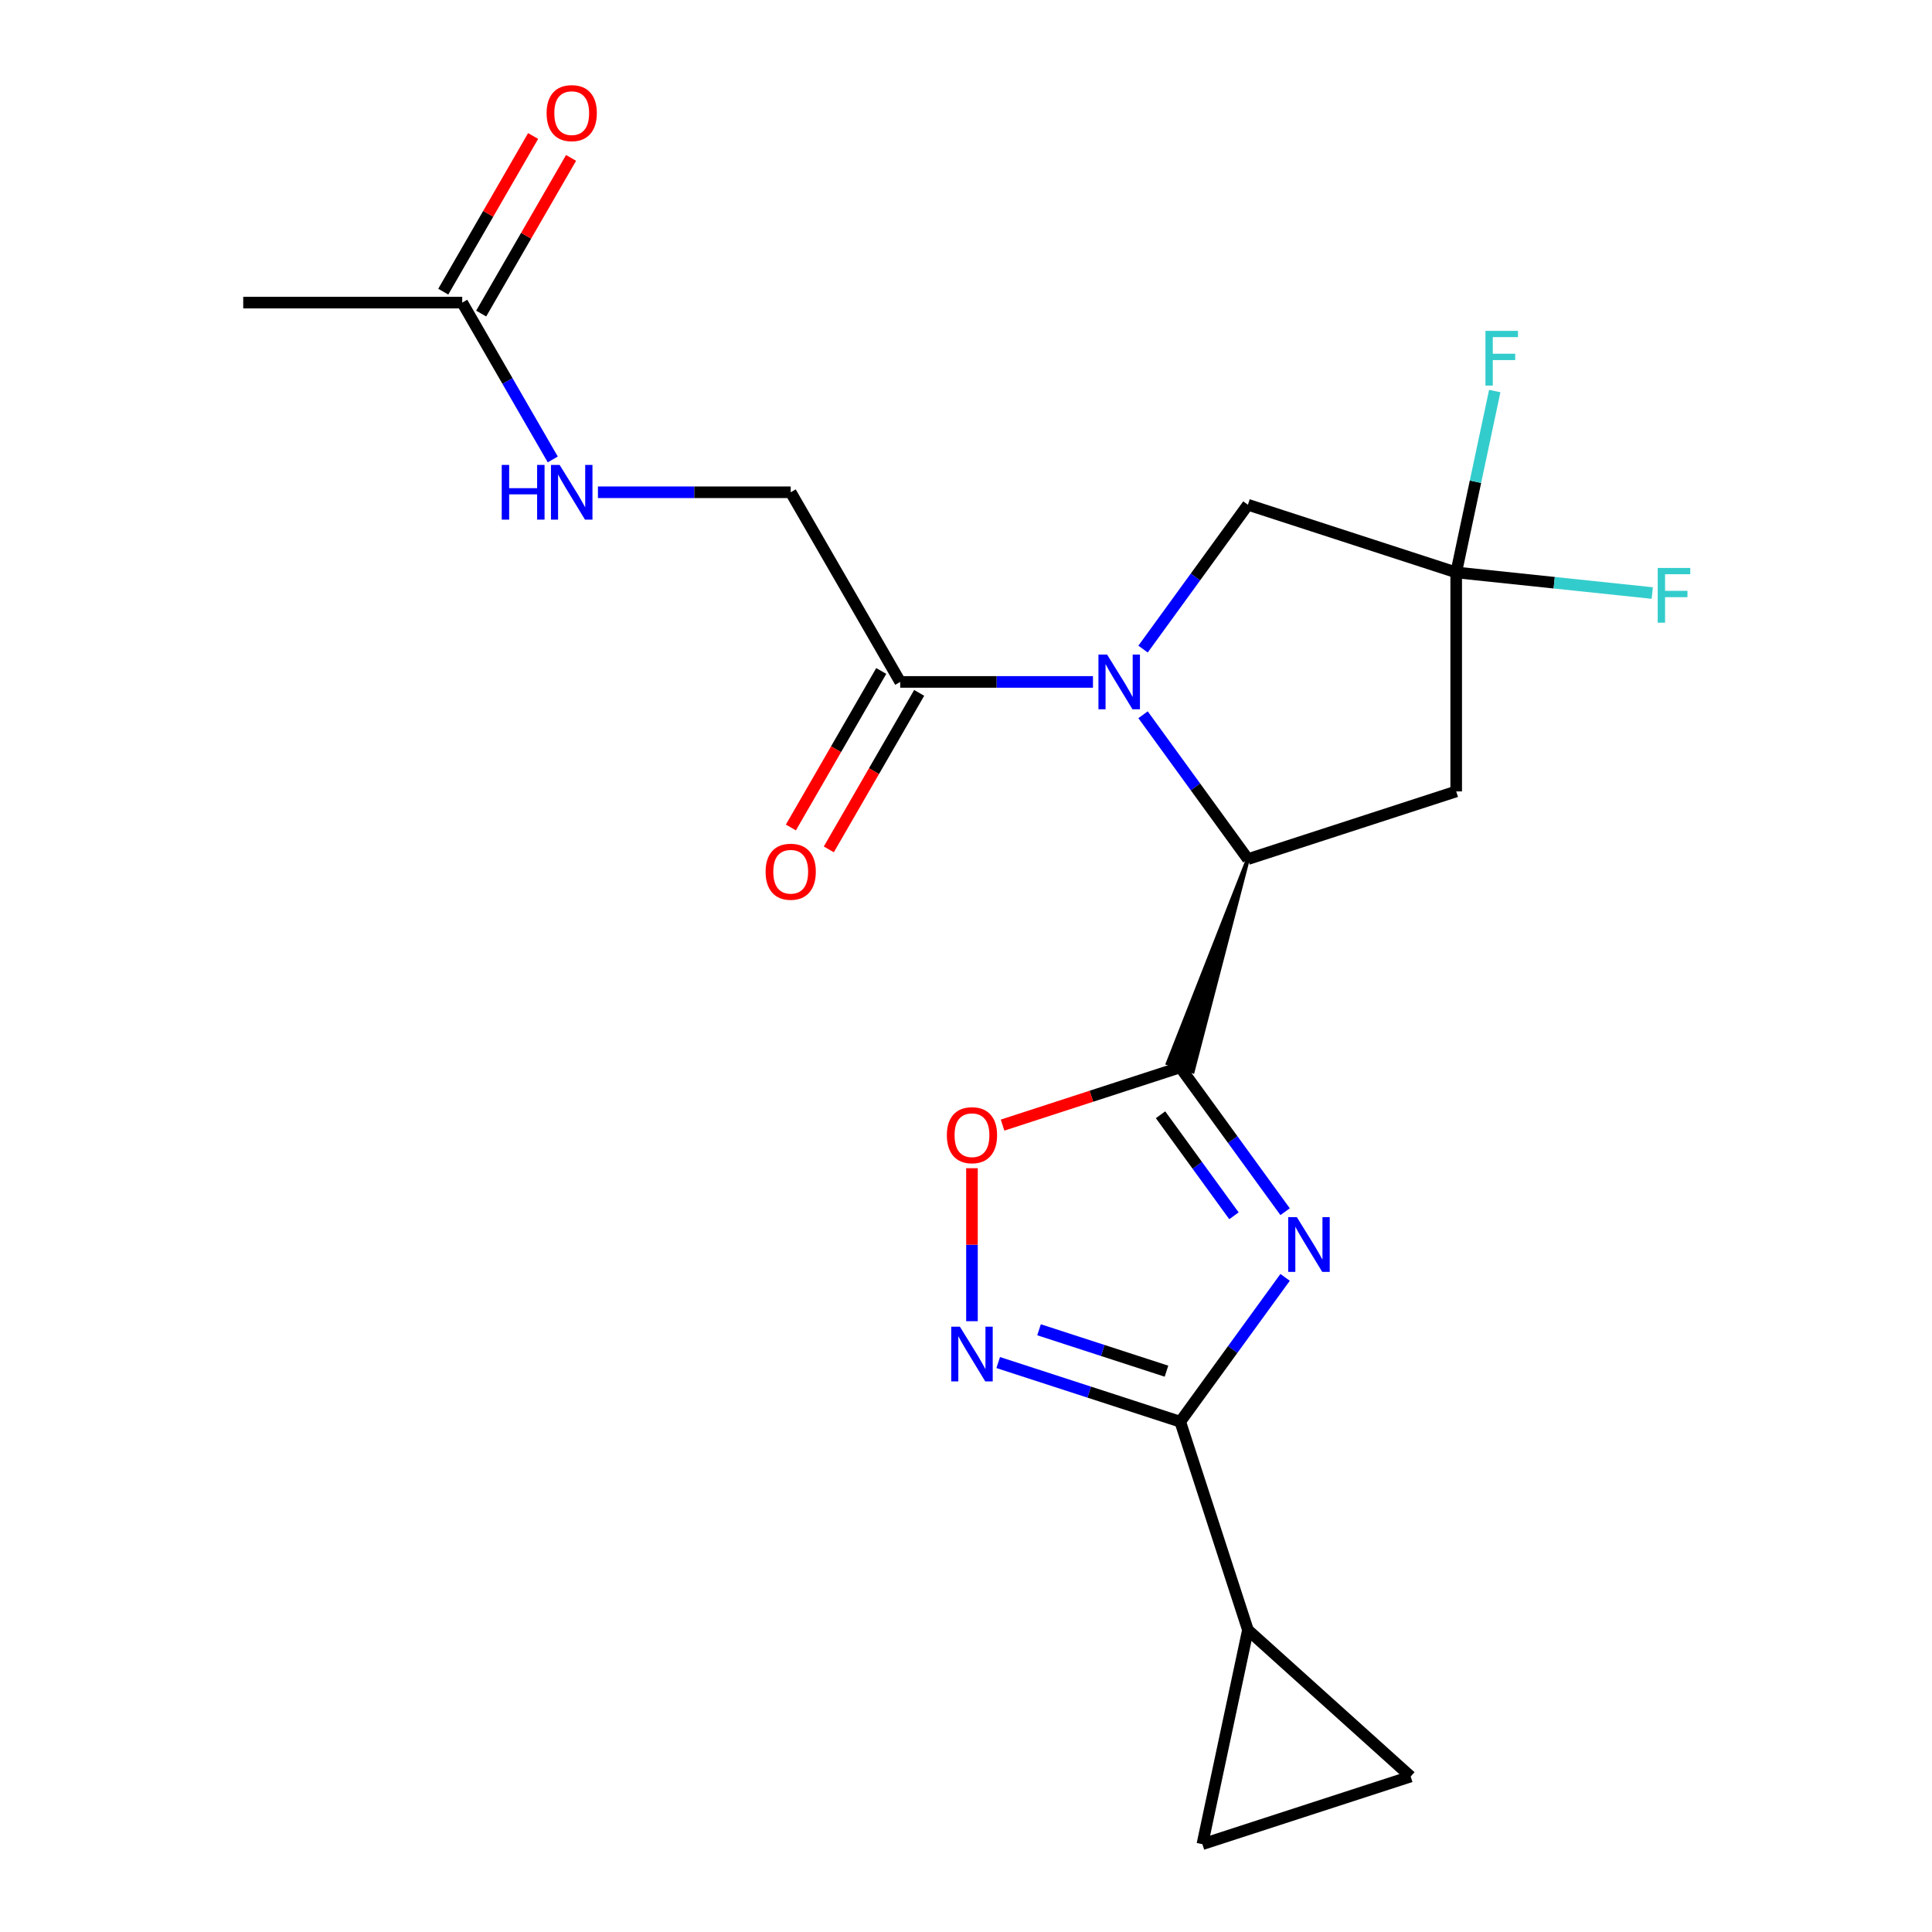 <?xml version='1.0' encoding='iso-8859-1'?>
<svg version='1.1' baseProfile='full'
              xmlns='http://www.w3.org/2000/svg'
                      xmlns:rdkit='http://www.rdkit.org/xml'
                      xmlns:xlink='http://www.w3.org/1999/xlink'
                  xml:space='preserve'
width='1000px' height='1000px' viewBox='0 0 1000 1000'>
<!-- END OF HEADER -->
<rect style='opacity:1.0;fill:#FFFFFF;stroke:none' width='1000' height='1000' x='0' y='0'> </rect>
<path class='bond-0' d='M 665.172,627.174 L 638.033,589.82' style='fill:none;fill-rule:evenodd;stroke:#0000FF;stroke-width:6px;stroke-linecap:butt;stroke-linejoin:miter;stroke-opacity:1' />
<path class='bond-0' d='M 638.033,589.82 L 610.893,552.466' style='fill:none;fill-rule:evenodd;stroke:#000000;stroke-width:6px;stroke-linecap:butt;stroke-linejoin:miter;stroke-opacity:1' />
<path class='bond-0' d='M 638.69,629.293 L 619.692,603.145' style='fill:none;fill-rule:evenodd;stroke:#0000FF;stroke-width:6px;stroke-linecap:butt;stroke-linejoin:miter;stroke-opacity:1' />
<path class='bond-0' d='M 619.692,603.145 L 600.695,576.998' style='fill:none;fill-rule:evenodd;stroke:#000000;stroke-width:6px;stroke-linecap:butt;stroke-linejoin:miter;stroke-opacity:1' />
<path class='bond-2' d='M 665.172,661.162 L 638.033,698.516' style='fill:none;fill-rule:evenodd;stroke:#0000FF;stroke-width:6px;stroke-linecap:butt;stroke-linejoin:miter;stroke-opacity:1' />
<path class='bond-2' d='M 638.033,698.516 L 610.893,735.87' style='fill:none;fill-rule:evenodd;stroke:#000000;stroke-width:6px;stroke-linecap:butt;stroke-linejoin:miter;stroke-opacity:1' />
<path class='bond-3' d='M 645.921,444.664 L 604.425,550.365 L 617.362,554.568 Z' style='fill:#000000;fill-rule:evenodd;fill-opacity:1;stroke:#000000;stroke-width:2px;stroke-linecap:butt;stroke-linejoin:miter;stroke-opacity:1;' />
<path class='bond-5' d='M 610.893,552.466 L 564.909,567.407' style='fill:none;fill-rule:evenodd;stroke:#000000;stroke-width:6px;stroke-linecap:butt;stroke-linejoin:miter;stroke-opacity:1' />
<path class='bond-5' d='M 564.909,567.407 L 518.925,582.349' style='fill:none;fill-rule:evenodd;stroke:#FF0000;stroke-width:6px;stroke-linecap:butt;stroke-linejoin:miter;stroke-opacity:1' />
<path class='bond-1' d='M 591.642,369.956 L 618.781,407.31' style='fill:none;fill-rule:evenodd;stroke:#0000FF;stroke-width:6px;stroke-linecap:butt;stroke-linejoin:miter;stroke-opacity:1' />
<path class='bond-1' d='M 618.781,407.31 L 645.921,444.664' style='fill:none;fill-rule:evenodd;stroke:#000000;stroke-width:6px;stroke-linecap:butt;stroke-linejoin:miter;stroke-opacity:1' />
<path class='bond-8' d='M 565.721,352.962 L 515.833,352.962' style='fill:none;fill-rule:evenodd;stroke:#0000FF;stroke-width:6px;stroke-linecap:butt;stroke-linejoin:miter;stroke-opacity:1' />
<path class='bond-8' d='M 515.833,352.962 L 465.945,352.962' style='fill:none;fill-rule:evenodd;stroke:#000000;stroke-width:6px;stroke-linecap:butt;stroke-linejoin:miter;stroke-opacity:1' />
<path class='bond-10' d='M 591.642,335.968 L 618.781,298.614' style='fill:none;fill-rule:evenodd;stroke:#0000FF;stroke-width:6px;stroke-linecap:butt;stroke-linejoin:miter;stroke-opacity:1' />
<path class='bond-10' d='M 618.781,298.614 L 645.921,261.26' style='fill:none;fill-rule:evenodd;stroke:#000000;stroke-width:6px;stroke-linecap:butt;stroke-linejoin:miter;stroke-opacity:1' />
<path class='bond-4' d='M 610.893,735.87 L 563.779,720.562' style='fill:none;fill-rule:evenodd;stroke:#000000;stroke-width:6px;stroke-linecap:butt;stroke-linejoin:miter;stroke-opacity:1' />
<path class='bond-4' d='M 563.779,720.562 L 516.665,705.254' style='fill:none;fill-rule:evenodd;stroke:#0000FF;stroke-width:6px;stroke-linecap:butt;stroke-linejoin:miter;stroke-opacity:1' />
<path class='bond-4' d='M 603.765,709.717 L 570.785,699.001' style='fill:none;fill-rule:evenodd;stroke:#000000;stroke-width:6px;stroke-linecap:butt;stroke-linejoin:miter;stroke-opacity:1' />
<path class='bond-4' d='M 570.785,699.001 L 537.805,688.286' style='fill:none;fill-rule:evenodd;stroke:#0000FF;stroke-width:6px;stroke-linecap:butt;stroke-linejoin:miter;stroke-opacity:1' />
<path class='bond-9' d='M 610.893,735.87 L 645.921,843.672' style='fill:none;fill-rule:evenodd;stroke:#000000;stroke-width:6px;stroke-linecap:butt;stroke-linejoin:miter;stroke-opacity:1' />
<path class='bond-7' d='M 645.921,444.664 L 753.723,409.637' style='fill:none;fill-rule:evenodd;stroke:#000000;stroke-width:6px;stroke-linecap:butt;stroke-linejoin:miter;stroke-opacity:1' />
<path class='bond-21' d='M 503.091,683.849 L 503.091,644.256' style='fill:none;fill-rule:evenodd;stroke:#0000FF;stroke-width:6px;stroke-linecap:butt;stroke-linejoin:miter;stroke-opacity:1' />
<path class='bond-21' d='M 503.091,644.256 L 503.091,604.662' style='fill:none;fill-rule:evenodd;stroke:#FF0000;stroke-width:6px;stroke-linecap:butt;stroke-linejoin:miter;stroke-opacity:1' />
<path class='bond-6' d='M 753.723,296.287 L 753.723,409.637' style='fill:none;fill-rule:evenodd;stroke:#000000;stroke-width:6px;stroke-linecap:butt;stroke-linejoin:miter;stroke-opacity:1' />
<path class='bond-18' d='M 753.723,296.287 L 763.7,249.347' style='fill:none;fill-rule:evenodd;stroke:#000000;stroke-width:6px;stroke-linecap:butt;stroke-linejoin:miter;stroke-opacity:1' />
<path class='bond-18' d='M 763.7,249.347 L 773.677,202.408' style='fill:none;fill-rule:evenodd;stroke:#33CCCC;stroke-width:6px;stroke-linecap:butt;stroke-linejoin:miter;stroke-opacity:1' />
<path class='bond-19' d='M 753.723,296.287 L 804.46,301.62' style='fill:none;fill-rule:evenodd;stroke:#000000;stroke-width:6px;stroke-linecap:butt;stroke-linejoin:miter;stroke-opacity:1' />
<path class='bond-19' d='M 804.46,301.62 L 855.198,306.952' style='fill:none;fill-rule:evenodd;stroke:#33CCCC;stroke-width:6px;stroke-linecap:butt;stroke-linejoin:miter;stroke-opacity:1' />
<path class='bond-23' d='M 753.723,296.287 L 645.921,261.26' style='fill:none;fill-rule:evenodd;stroke:#000000;stroke-width:6px;stroke-linecap:butt;stroke-linejoin:miter;stroke-opacity:1' />
<path class='bond-15' d='M 465.945,352.962 L 409.27,254.798' style='fill:none;fill-rule:evenodd;stroke:#000000;stroke-width:6px;stroke-linecap:butt;stroke-linejoin:miter;stroke-opacity:1' />
<path class='bond-16' d='M 456.129,347.294 L 432.743,387.8' style='fill:none;fill-rule:evenodd;stroke:#000000;stroke-width:6px;stroke-linecap:butt;stroke-linejoin:miter;stroke-opacity:1' />
<path class='bond-16' d='M 432.743,387.8 L 409.357,428.305' style='fill:none;fill-rule:evenodd;stroke:#FF0000;stroke-width:6px;stroke-linecap:butt;stroke-linejoin:miter;stroke-opacity:1' />
<path class='bond-16' d='M 475.762,358.629 L 452.376,399.135' style='fill:none;fill-rule:evenodd;stroke:#000000;stroke-width:6px;stroke-linecap:butt;stroke-linejoin:miter;stroke-opacity:1' />
<path class='bond-16' d='M 452.376,399.135 L 428.99,439.64' style='fill:none;fill-rule:evenodd;stroke:#FF0000;stroke-width:6px;stroke-linecap:butt;stroke-linejoin:miter;stroke-opacity:1' />
<path class='bond-11' d='M 645.921,843.672 L 730.156,919.518' style='fill:none;fill-rule:evenodd;stroke:#000000;stroke-width:6px;stroke-linecap:butt;stroke-linejoin:miter;stroke-opacity:1' />
<path class='bond-12' d='M 645.921,843.672 L 622.354,954.545' style='fill:none;fill-rule:evenodd;stroke:#000000;stroke-width:6px;stroke-linecap:butt;stroke-linejoin:miter;stroke-opacity:1' />
<path class='bond-22' d='M 730.156,919.518 L 622.354,954.545' style='fill:none;fill-rule:evenodd;stroke:#000000;stroke-width:6px;stroke-linecap:butt;stroke-linejoin:miter;stroke-opacity:1' />
<path class='bond-13' d='M 239.245,156.634 L 262.677,197.219' style='fill:none;fill-rule:evenodd;stroke:#000000;stroke-width:6px;stroke-linecap:butt;stroke-linejoin:miter;stroke-opacity:1' />
<path class='bond-13' d='M 262.677,197.219 L 286.109,237.804' style='fill:none;fill-rule:evenodd;stroke:#0000FF;stroke-width:6px;stroke-linecap:butt;stroke-linejoin:miter;stroke-opacity:1' />
<path class='bond-17' d='M 249.062,162.302 L 272.32,122.016' style='fill:none;fill-rule:evenodd;stroke:#000000;stroke-width:6px;stroke-linecap:butt;stroke-linejoin:miter;stroke-opacity:1' />
<path class='bond-17' d='M 272.32,122.016 L 295.579,81.731' style='fill:none;fill-rule:evenodd;stroke:#FF0000;stroke-width:6px;stroke-linecap:butt;stroke-linejoin:miter;stroke-opacity:1' />
<path class='bond-17' d='M 229.429,150.967 L 252.687,110.681' style='fill:none;fill-rule:evenodd;stroke:#000000;stroke-width:6px;stroke-linecap:butt;stroke-linejoin:miter;stroke-opacity:1' />
<path class='bond-17' d='M 252.687,110.681 L 275.946,70.396' style='fill:none;fill-rule:evenodd;stroke:#FF0000;stroke-width:6px;stroke-linecap:butt;stroke-linejoin:miter;stroke-opacity:1' />
<path class='bond-20' d='M 239.245,156.634 L 125.895,156.634' style='fill:none;fill-rule:evenodd;stroke:#000000;stroke-width:6px;stroke-linecap:butt;stroke-linejoin:miter;stroke-opacity:1' />
<path class='bond-14' d='M 309.494,254.798 L 359.382,254.798' style='fill:none;fill-rule:evenodd;stroke:#0000FF;stroke-width:6px;stroke-linecap:butt;stroke-linejoin:miter;stroke-opacity:1' />
<path class='bond-14' d='M 359.382,254.798 L 409.27,254.798' style='fill:none;fill-rule:evenodd;stroke:#000000;stroke-width:6px;stroke-linecap:butt;stroke-linejoin:miter;stroke-opacity:1' />
<path  class='atom-0' d='M 671.259 630.008
L 680.539 645.008
Q 681.459 646.488, 682.939 649.168
Q 684.419 651.848, 684.499 652.008
L 684.499 630.008
L 688.259 630.008
L 688.259 658.328
L 684.379 658.328
L 674.419 641.928
Q 673.259 640.008, 672.019 637.808
Q 670.819 635.608, 670.459 634.928
L 670.459 658.328
L 666.779 658.328
L 666.779 630.008
L 671.259 630.008
' fill='#0000FF'/>
<path  class='atom-2' d='M 573.035 338.802
L 582.315 353.802
Q 583.235 355.282, 584.715 357.962
Q 586.195 360.642, 586.275 360.802
L 586.275 338.802
L 590.035 338.802
L 590.035 367.122
L 586.155 367.122
L 576.195 350.722
Q 575.035 348.802, 573.795 346.602
Q 572.595 344.402, 572.235 343.722
L 572.235 367.122
L 568.555 367.122
L 568.555 338.802
L 573.035 338.802
' fill='#0000FF'/>
<path  class='atom-5' d='M 496.831 686.683
L 506.111 701.683
Q 507.031 703.163, 508.511 705.843
Q 509.991 708.523, 510.071 708.683
L 510.071 686.683
L 513.831 686.683
L 513.831 715.003
L 509.951 715.003
L 499.991 698.603
Q 498.831 696.683, 497.591 694.483
Q 496.391 692.283, 496.031 691.603
L 496.031 715.003
L 492.351 715.003
L 492.351 686.683
L 496.831 686.683
' fill='#0000FF'/>
<path  class='atom-6' d='M 490.091 587.573
Q 490.091 580.773, 493.451 576.973
Q 496.811 573.173, 503.091 573.173
Q 509.371 573.173, 512.731 576.973
Q 516.091 580.773, 516.091 587.573
Q 516.091 594.453, 512.691 598.373
Q 509.291 602.253, 503.091 602.253
Q 496.851 602.253, 493.451 598.373
Q 490.091 594.493, 490.091 587.573
M 503.091 599.053
Q 507.411 599.053, 509.731 596.173
Q 512.091 593.253, 512.091 587.573
Q 512.091 582.013, 509.731 579.213
Q 507.411 576.373, 503.091 576.373
Q 498.771 576.373, 496.411 579.173
Q 494.091 581.973, 494.091 587.573
Q 494.091 593.293, 496.411 596.173
Q 498.771 599.053, 503.091 599.053
' fill='#FF0000'/>
<path  class='atom-15' d='M 259.7 240.638
L 263.54 240.638
L 263.54 252.678
L 278.02 252.678
L 278.02 240.638
L 281.86 240.638
L 281.86 268.958
L 278.02 268.958
L 278.02 255.878
L 263.54 255.878
L 263.54 268.958
L 259.7 268.958
L 259.7 240.638
' fill='#0000FF'/>
<path  class='atom-15' d='M 289.66 240.638
L 298.94 255.638
Q 299.86 257.118, 301.34 259.798
Q 302.82 262.478, 302.9 262.638
L 302.9 240.638
L 306.66 240.638
L 306.66 268.958
L 302.78 268.958
L 292.82 252.558
Q 291.66 250.638, 290.42 248.438
Q 289.22 246.238, 288.86 245.558
L 288.86 268.958
L 285.18 268.958
L 285.18 240.638
L 289.66 240.638
' fill='#0000FF'/>
<path  class='atom-17' d='M 396.27 451.206
Q 396.27 444.406, 399.63 440.606
Q 402.99 436.806, 409.27 436.806
Q 415.55 436.806, 418.91 440.606
Q 422.27 444.406, 422.27 451.206
Q 422.27 458.086, 418.87 462.006
Q 415.47 465.886, 409.27 465.886
Q 403.03 465.886, 399.63 462.006
Q 396.27 458.126, 396.27 451.206
M 409.27 462.686
Q 413.59 462.686, 415.91 459.806
Q 418.27 456.886, 418.27 451.206
Q 418.27 445.646, 415.91 442.846
Q 413.59 440.006, 409.27 440.006
Q 404.95 440.006, 402.59 442.806
Q 400.27 445.606, 400.27 451.206
Q 400.27 456.926, 402.59 459.806
Q 404.95 462.686, 409.27 462.686
' fill='#FF0000'/>
<path  class='atom-18' d='M 282.92 58.55
Q 282.92 51.75, 286.28 47.95
Q 289.64 44.15, 295.92 44.15
Q 302.2 44.15, 305.56 47.95
Q 308.92 51.75, 308.92 58.55
Q 308.92 65.43, 305.52 69.35
Q 302.12 73.23, 295.92 73.23
Q 289.68 73.23, 286.28 69.35
Q 282.92 65.47, 282.92 58.55
M 295.92 70.03
Q 300.24 70.03, 302.56 67.15
Q 304.92 64.23, 304.92 58.55
Q 304.92 52.99, 302.56 50.19
Q 300.24 47.35, 295.92 47.35
Q 291.6 47.35, 289.24 50.15
Q 286.92 52.95, 286.92 58.55
Q 286.92 64.27, 289.24 67.15
Q 291.6 70.03, 295.92 70.03
' fill='#FF0000'/>
<path  class='atom-19' d='M 768.87 171.254
L 785.71 171.254
L 785.71 174.494
L 772.67 174.494
L 772.67 183.094
L 784.27 183.094
L 784.27 186.374
L 772.67 186.374
L 772.67 199.574
L 768.87 199.574
L 768.87 171.254
' fill='#33CCCC'/>
<path  class='atom-20' d='M 858.032 293.975
L 874.872 293.975
L 874.872 297.215
L 861.832 297.215
L 861.832 305.815
L 873.432 305.815
L 873.432 309.095
L 861.832 309.095
L 861.832 322.295
L 858.032 322.295
L 858.032 293.975
' fill='#33CCCC'/>
</svg>
